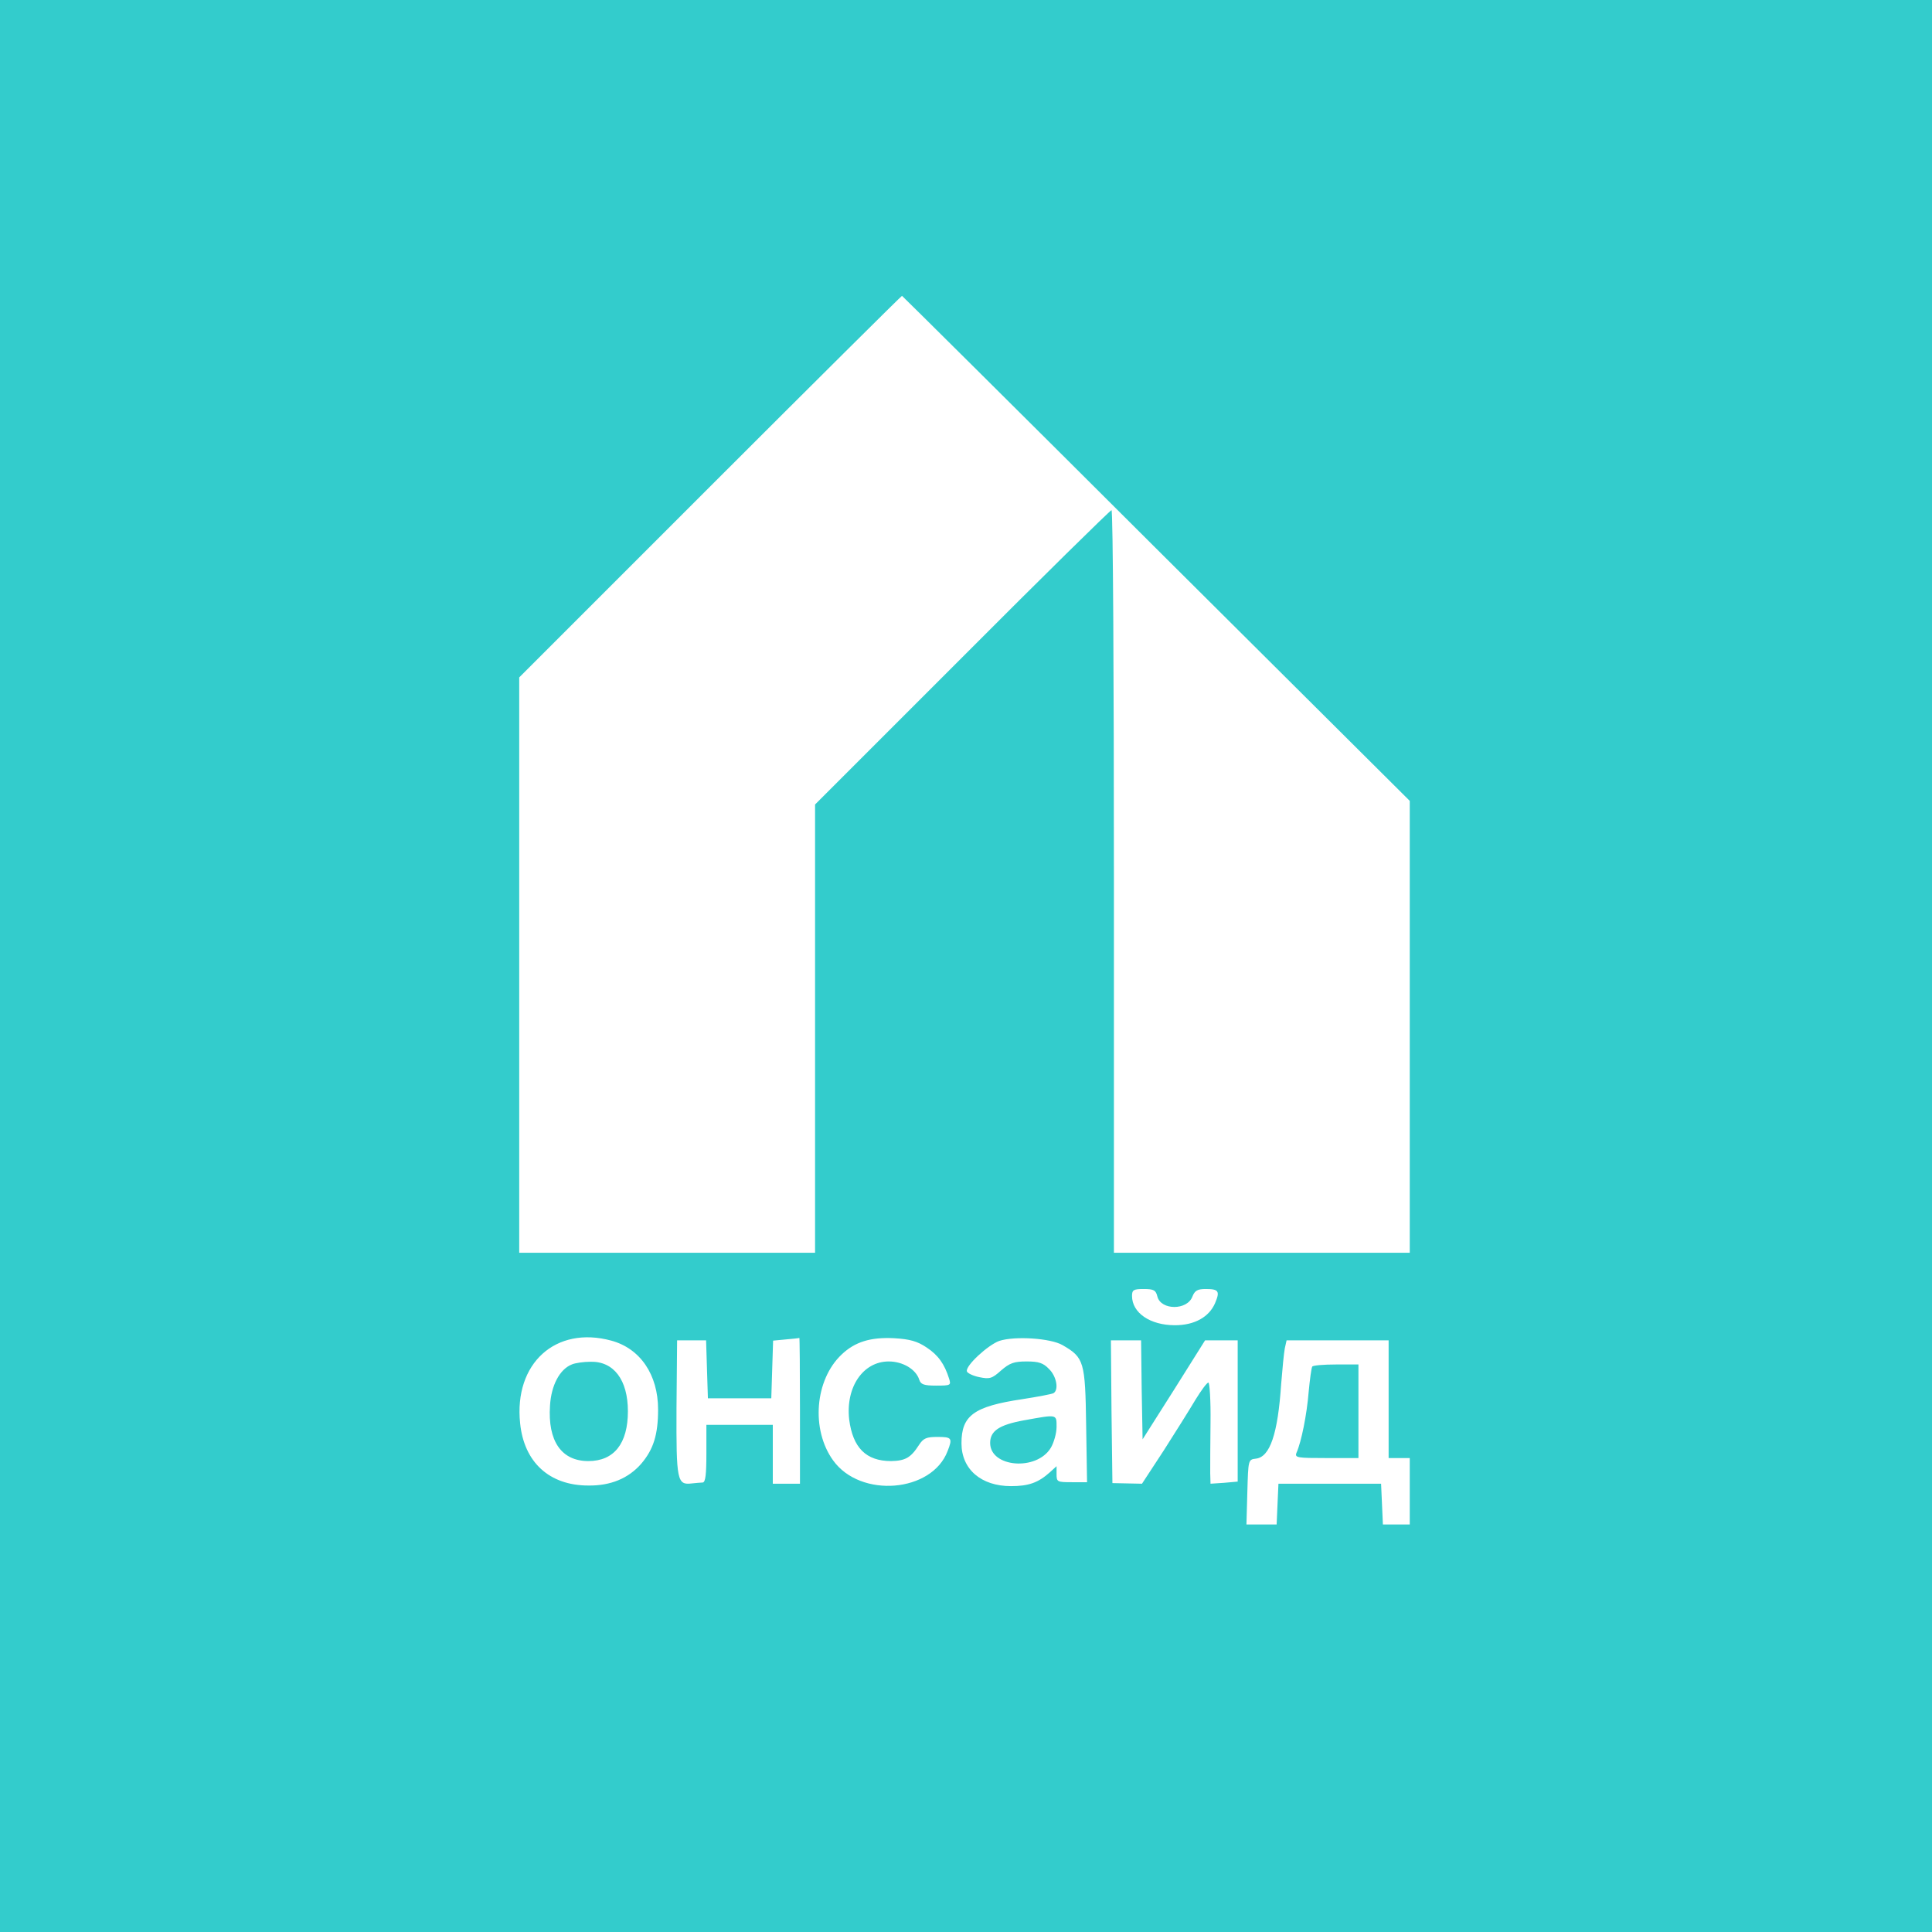 <?xml version="1.0" encoding="UTF-8"?> <svg xmlns="http://www.w3.org/2000/svg" xmlns:xlink="http://www.w3.org/1999/xlink" version="1.1" id="Layer_1" x="0px" y="0px" width="640px" height="640px" viewBox="0 0 640 640" xml:space="preserve"> <g transform="translate(0,640) scale(0.1,-0.1)"> <path fill="#33CCCC" d="M0,3200V0h3200h3200v3200v3200H3200H0V3200z M3830,4582.998l840-835.996v-749.004V2250h-490h-490v1230 c0,677.002-2.998,1230-7.998,1230c-4.004,0-227.002-218.999-495-487.998L2700,3735v-742.998V2250h-490h-490v952.998V4156 l632.002,631.997C2700,5136,2985.996,5420,2987.998,5420C2989.004,5420,3369.004,5042.998,3830,4582.998z M3834.003,2105 c11.992-45.996,98.994-45.996,115.996,0c7.998,20,17.002,25,44.004,25c42.998,0,47.998-7.002,30.996-47.002 c-20-45.996-67.998-72.998-132.998-72.998C3810,2010,3750,2050.996,3750,2107.002c0,20,5,22.998,39.004,22.998 C3822.002,2130,3829.003,2125.996,3834.003,2105z M2025,1959.004c96.001-26.006,155-113.008,155-228.008 c0-82.998-15-131.992-56.001-180c-41.997-47.998-101.001-72.998-175-71.992c-128.999,0-212.998,76.992-226.001,205.996 C1702.002,1884.004,1841.001,2009.004,2025,1959.004z M2650,1727.998V1485h-45h-45v97.998V1680h-110h-110v-95 c0-69.004-2.998-95-12.002-95.996c-6.997,0-23.999-2.002-35.996-3.008c-49.004-5.996-52.002,8.008-51.001,250l1.997,224.004h48.003 h47.998l3.003-95.996l2.998-96.006h105h105l2.998,96.006l3.003,95l41.997,3.994c23.003,2.002,43.003,4.004,45,5 C2648.999,1969.004,2650,1860.996,2650,1727.998z M3070,1935.996c37.998-25,59.004-55,74.004-102.998 c6.992-22.002,5-22.998-43.008-22.998c-40.996,0-50.996,4.004-55.996,20c-10.996,34.004-54.004,60-101.001,60 c-85,0-142.998-85-131.001-192.002C2825,1604.004,2868.999,1560,2952.002,1560c47.002,0.996,65,10.996,92.002,52.998 c15,22.998,25,27.002,61.992,27.002c47.002,0,50-4.004,33.008-47.002c-52.002-137.002-288.003-157.002-379.004-30.996 c-73.999,102.002-61.001,267.002,27.998,350.996c44.004,42.002,96.001,57.998,174.004,54.004 C3014.004,1964.004,3039.004,1957.002,3070,1935.996z M3520,1944.004c70.996-41.006,75-54.004,77.998-265l2.998-189.004h-50 c-48.994,0-50.996,0.996-50.996,27.002v25.996l-22.002-20c-38.994-35-70.996-45.996-128.994-45.996 c-99.004,0-164.004,55.996-164.004,142.002c0,91.992,40.996,121.992,200.996,145.996c52.002,7.998,99.004,17.002,104.004,20 c17.998,10.996,10,55.996-15,80c-19.004,20-34.004,25-74.004,25c-41.992,0-55.996-5-85-30c-30-27.002-37.998-29.004-71.992-22.002 c-20,4.004-39.004,12.998-41.006,19.004c-5.996,17.998,69.004,87.002,107.002,100.996 C3362.002,1975,3480.996,1967.002,3520,1944.004z M3782.002,1795.996l2.998-163.994l104.004,163.994L3992.001,1960h53.994H4100 v-234.004v-233.994l-45-4.004l-45-2.998l-0.996,35c0,19.004,0,95,0.996,167.998c0.996,72.002-2.998,132.002-7.002,132.002 c-5,0-23.994-25.996-42.998-57.002c-19.004-32.002-65.996-107.002-105-167.998l-72.002-110l-48.994,0.996l-49.004,1.006 l-2.998,237.002L3680,1960h50h50L3782.002,1795.996z M4600,1765v-195h35h35v-110v-110h-45h-44.004l-2.998,67.998L4575,1485h-170 h-170l-2.998-67.002l-2.998-67.998h-50h-50l2.998,107.998C4135,1564.004,4135,1565,4160,1567.998 c47.002,5,72.998,82.002,84.004,247.002c3.994,50,8.994,102.002,11.992,117.998l6.006,27.002h168.994H4600V1765z"></path> <path fill="#33CCCC" d="M1893.999,1880c-40-15.996-67.998-69.004-71.997-135.996C1813.999,1625.996,1860,1560,1948.999,1560 c85,0,131.001,57.998,131.001,165c0,104.004-47.002,165.996-123.999,164.004C1933.999,1889.004,1905,1885,1893.999,1880z"></path> <path fill="#33CCCC" d="M3392.002,1695C3310,1680,3280,1660,3280,1620c0-80.996,154.004-94.004,200.996-15.996 c10,16.992,19.004,47.998,19.004,68.994C3500,1715.996,3502.998,1715,3392.002,1695z"></path> <path fill="#33CCCC" d="M4347.001,1872.998c-2.998-5-7.998-42.998-12.002-85c-5.996-73.994-24.004-163.994-40-200 c-7.002-17.002,2.002-17.998,99.004-17.998H4500v155v155h-74.004C4385,1880,4349.003,1877.002,4347.001,1872.998z"></path> </g> </svg> 